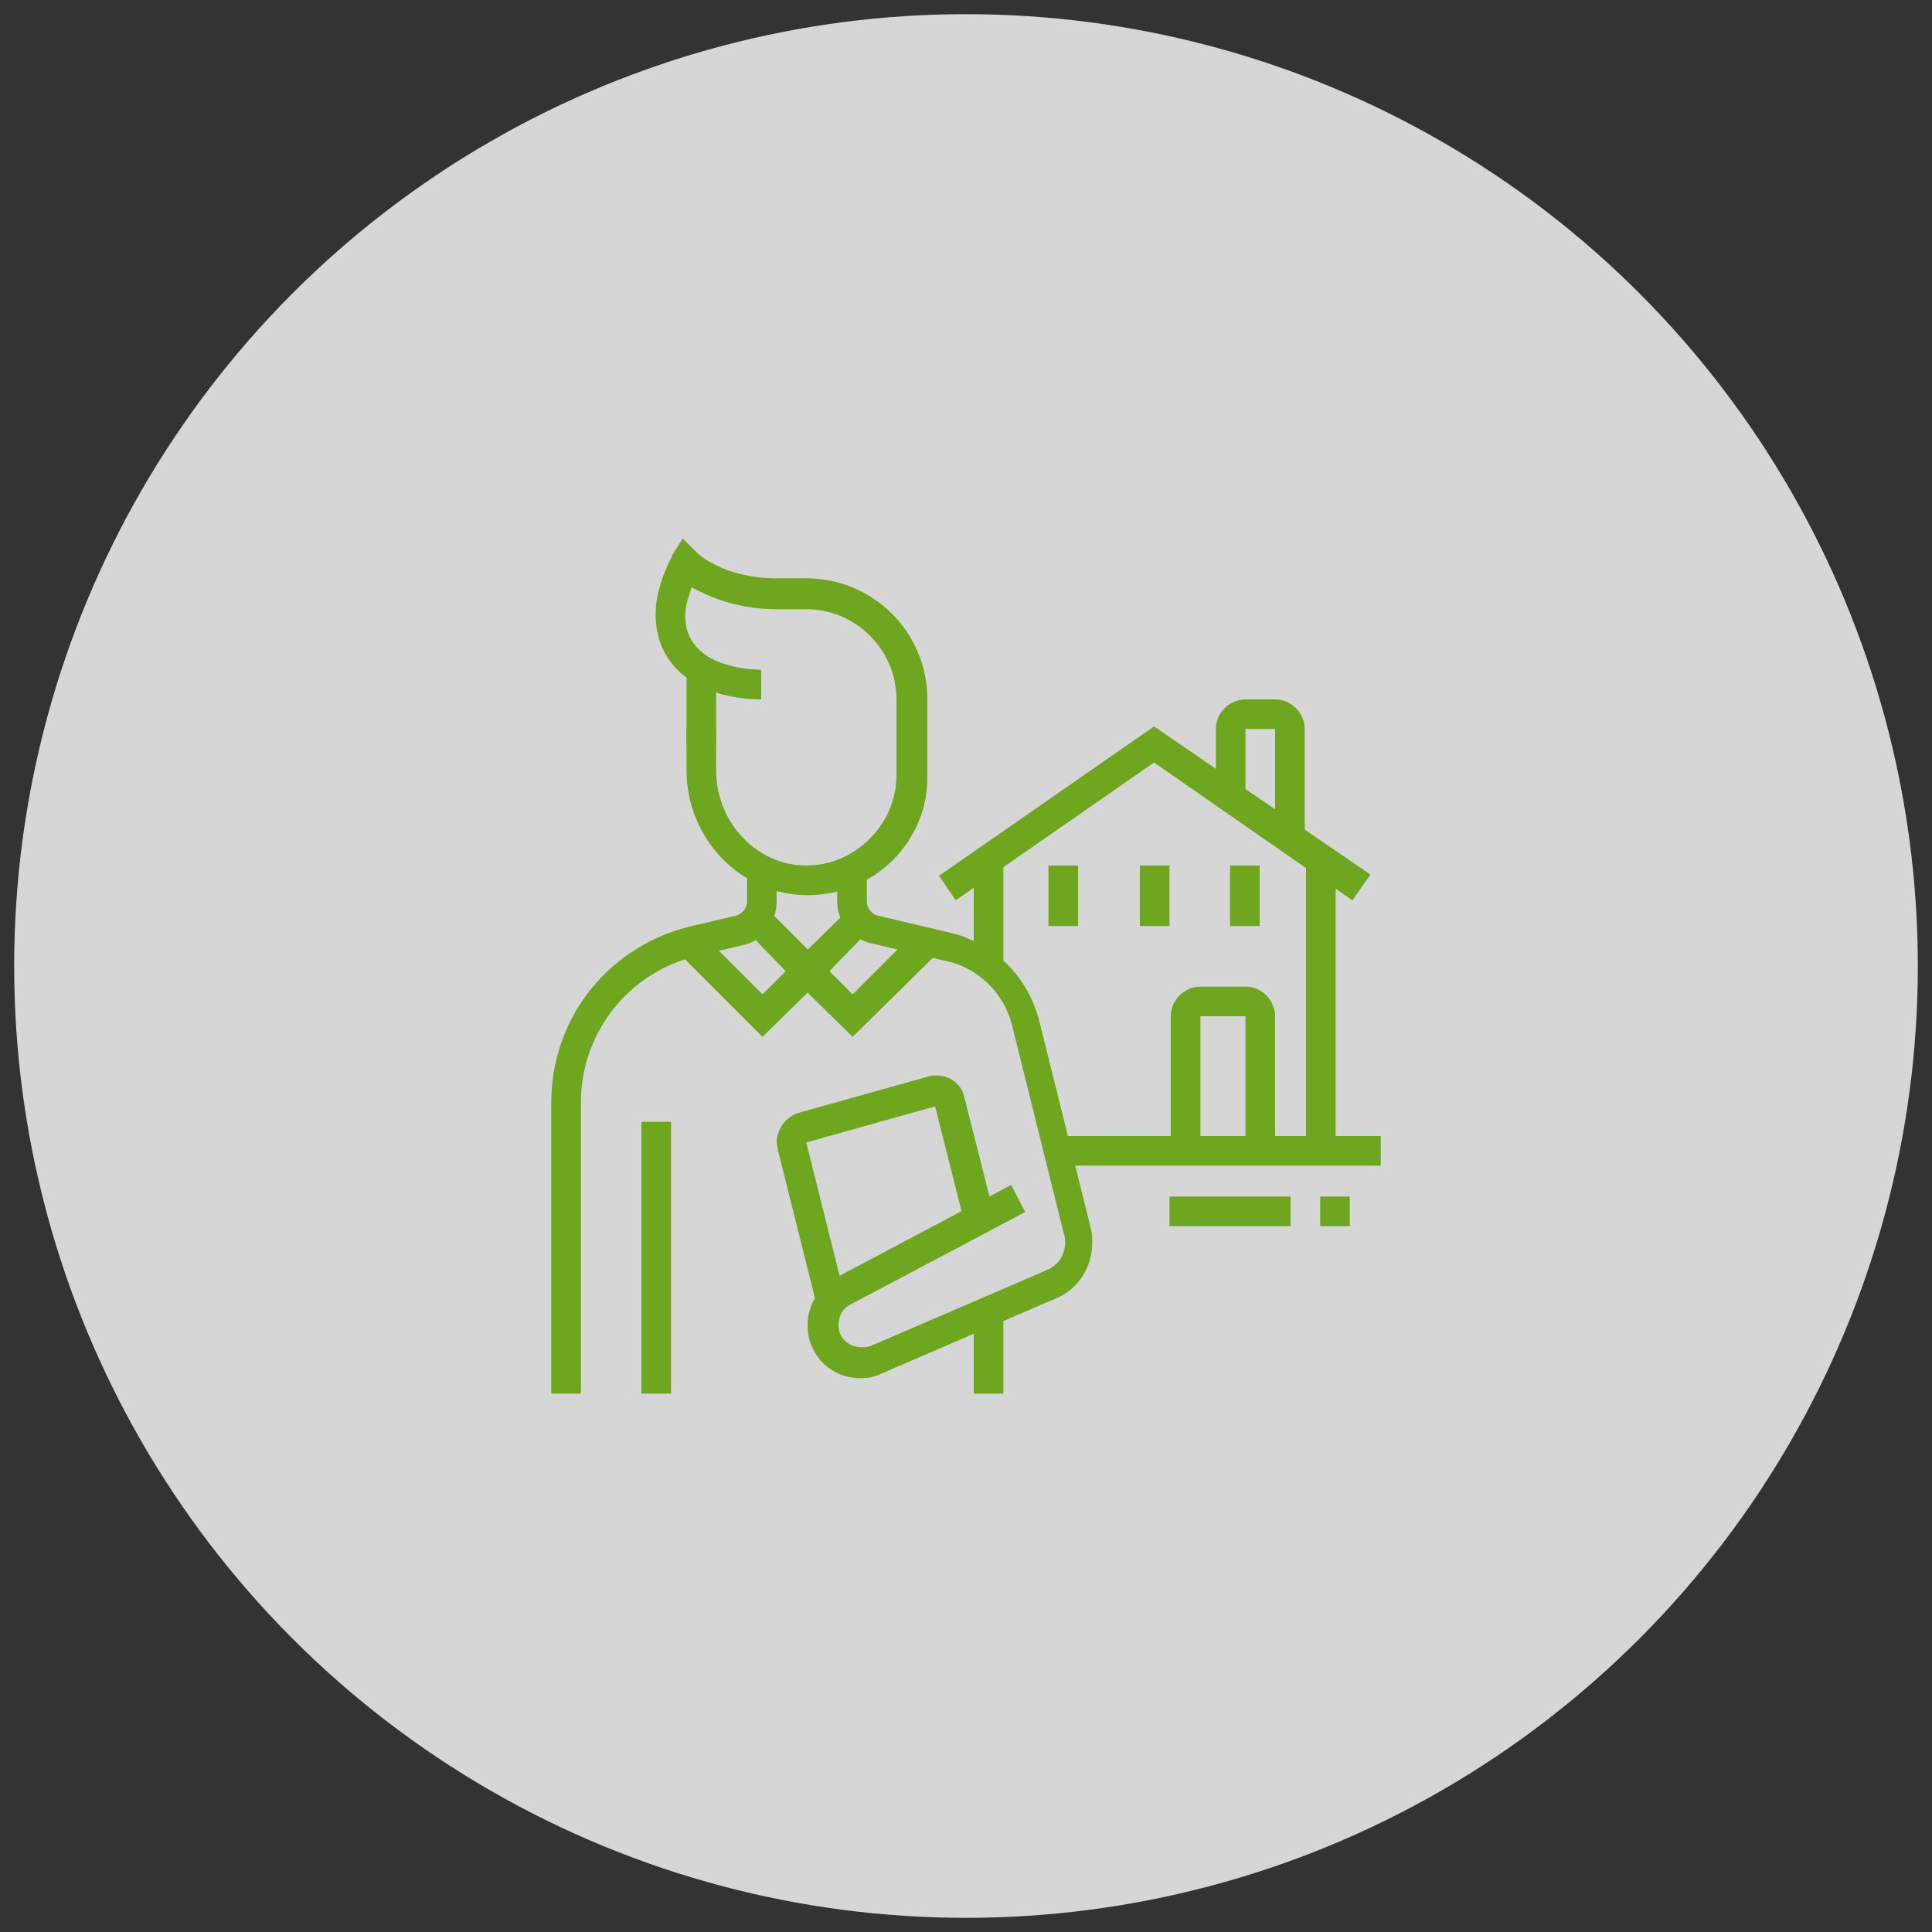 <?xml version="1.0" encoding="utf-8"?>
<!-- Generator: Adobe Illustrator 24.1.0, SVG Export Plug-In . SVG Version: 6.00 Build 0)  -->
<svg version="1.1" id="Layer_1" xmlns="http://www.w3.org/2000/svg" xmlns:xlink="http://www.w3.org/1999/xlink" x="0px" y="0px"
	 width="150px" height="150px" viewBox="0 0 150 150" style="enable-background:new 0 0 150 150;" xml:space="preserve">
<rect x="0" y="0" width="150" height="150" fill="#333333" stroke="none"/>
<style type="text/css">
	.st0{opacity:0.8;fill:#FFFFFF;}
	.st1{display:none;}
	.st2{display:inline;fill:#6EA620;}
	.st3{fill:#6EA620;}
</style>
<circle class="st0" cx="75" cy="75" r="73.9"/>
<g class="st1">
	<rect x="61.8" y="64" transform="matrix(0.973 -0.232 0.232 0.973 -17.359 16.807)" class="st2" width="2.3" height="36.6"/>
	<rect x="72.3" y="64" transform="matrix(0.973 -0.23 0.23 0.973 -16.951 19.063)" class="st2" width="2.3" height="36.6"/>
	<rect x="61.3" y="74.4" class="st2" width="10.5" height="2.3"/>
	<rect x="64.7" y="88.5" class="st2" width="10.5" height="2.3"/>
	<rect x="62.4" y="79.1" class="st2" width="10.5" height="2.3"/>
	<rect x="63.5" y="83.8" class="st2" width="10.5" height="2.3"/>
	<rect x="86.7" y="49.8" class="st2" width="2.3" height="2.3"/>
	<polygon class="st2" points="101.9,101.4 48.1,101.4 48.1,49.8 84.4,49.8 84.4,52.2 50.4,52.2 50.4,99 99.6,99 99.6,52.2 
		91.4,52.2 91.4,49.8 101.9,49.8 	"/>
	
		<rect x="44.8" y="43.1" transform="matrix(0.707 -0.707 0.707 0.707 -20.283 46.474)" class="st2" width="2.3" height="9.3"/>
	<rect x="99.4" y="46.5" transform="matrix(0.707 -0.707 0.707 0.707 -3.269 87.547)" class="st2" width="9.3" height="2.3"/>
	
		<rect x="102.3" y="99.1" transform="matrix(0.707 -0.707 0.707 0.707 -42.441 103.282)" class="st2" width="2.3" height="7.6"/>
	
		<rect x="42.8" y="101.7" transform="matrix(0.707 -0.707 0.707 0.707 -59.108 63.045)" class="st2" width="7.6" height="2.3"/>
	<rect x="79.7" y="55.7" class="st2" width="2.3" height="5.9"/>
	<rect x="94.9" y="58" class="st2" width="2.3" height="8.2"/>
	<rect x="94.9" y="68.6" class="st2" width="2.3" height="2.3"/>
	<rect x="52.7" y="55.7" class="st2" width="2.3" height="8.2"/>
	<rect x="52.7" y="66.2" class="st2" width="2.3" height="2.3"/>
	<path class="st2" d="M83.2,100.2h-2.3V80.3c0-0.9,0.5-1.7,1.3-2.1l3.4-1.7v-4.4h2.3v4.4c0,0.9-0.5,1.7-1.3,2.1l-3.4,1.7V100.2z"/>
	<path class="st2" d="M85.5,74.4h-8.2c-1.3,0-2.3-1.1-2.3-2.3v-2.3c0-1.3,1.1-2.3,2.3-2.3h8.2c1.3,0,2.3,1.1,2.3,2.3v2.3
		C87.9,73.4,86.8,74.4,85.5,74.4z M77.3,69.7v2.3h8.2l0-2.3H77.3z"/>
	<path class="st2" d="M97.3,100.2h-2.3V89.6h-7v10.5h-2.3V89.6c0-1.3,1.1-2.3,2.3-2.3h7c1.3,0,2.3,1.1,2.3,2.3V100.2z"/>
	<path class="st2" d="M96.1,88.5h-2.3v-1.2c0-1.3-1-2.3-2.3-2.3c-1.3,0-2.4,1.1-2.4,2.3v1.2h-2.3v-1.2c0-2.5,2.2-4.6,4.7-4.6
		c2.6,0,4.6,2.1,4.6,4.6V88.5z"/>
	<rect x="60.2" y="69.7" class="st2" width="10.5" height="2.3"/>
	
		<rect x="41.8" y="84.4" transform="matrix(0.223 -0.975 0.975 0.223 -39.239 121.878)" class="st2" width="30" height="2.3"/>
	<rect x="65.8" y="93.2" class="st2" width="10.5" height="2.3"/>
</g>
<g class="st1">
	<path class="st2" d="M45.7,103.1h-5.9v-2.3h5.9c0.6,0,1.2-0.5,1.2-1.2V85.5c0-0.6-0.5-1.2-1.2-1.2h-5.9V82h5.9
		c1.9,0,3.5,1.6,3.5,3.5v14.1C49.2,101.5,47.7,103.1,45.7,103.1z"/>
	<rect x="63.3" y="56.3" class="st2" width="14.1" height="2.3"/>
	<path class="st2" d="M100.8,75H75c-0.8,0-1.5-0.4-2-1.1l-9.7-15.3l-9.4,14.1l5.9,0V75h-5.9c-1.3,0-2.3-1.1-2.3-2.3
		c0-0.5,0.1-0.9,0.4-1.3l9.4-14.1c0.4-0.7,1.2-1,2-1c0.8,0,1.5,0.4,2,1.1L75,72.7l25.8,0l-9.4-14l-15.2,0v-2.3h15.2
		c0.8,0,1.5,0.4,2,1.1l9.4,14c0.3,0.4,0.4,0.8,0.4,1.3C103.1,73.9,102.1,75,100.8,75z"/>
	<rect x="75" y="73.8" class="st2" width="2.3" height="16.3"/>
	<rect x="53.9" y="73.8" class="st2" width="2.3" height="12.9"/>
	<rect x="99.6" y="73.8" class="st2" width="2.3" height="15.3"/>
	<path class="st2" d="M70.3,88.5H68v-10h-4.7v8.3h-2.3v-8.3c0-1.3,1.1-2.3,2.3-2.3H68c1.3,0,2.3,1.1,2.3,2.3V88.5z"/>
	<path class="st2" d="M92.6,85.5h-8.2c-1.3,0-2.3-1.1-2.3-2.3v-3.5c0-1.3,1.1-2.3,2.3-2.3h8.2c1.3,0,2.3,1.1,2.3,2.3v3.5
		C94.9,84.5,93.9,85.5,92.6,85.5z M84.4,79.7v3.5h8.2l0-3.5H84.4z"/>
	<polygon class="st2" points="70.3,43.4 68,43.4 68,45.7 70.3,45.7 70.3,43.4 	"/>
	<polygon class="st2" points="62.1,46.9 59.8,46.9 59.8,49.2 62.1,49.2 62.1,46.9 	"/>
	<polygon class="st2" points="56.3,51.6 53.9,51.6 53.9,53.9 56.3,53.9 56.3,51.6 	"/>
	<polygon class="st2" points="51.6,57.4 49.2,57.4 49.2,59.8 51.6,59.8 51.6,57.4 	"/>
	<polygon class="st2" points="110.1,73.8 107.8,73.8 107.8,76.2 110.1,76.2 110.1,73.8 	"/>
	<polygon class="st2" points="109,82 106.6,82 106.6,84.4 109,84.4 109,82 	"/>
	<polygon class="st2" points="109,65.6 106.6,65.6 106.6,68 109,68 109,65.6 	"/>
	<polygon class="st2" points="105.5,57.4 103.1,57.4 103.1,59.8 105.5,59.8 105.5,57.4 	"/>
	<polygon class="st2" points="78.5,42.2 76.2,42.2 76.2,44.5 78.5,44.5 78.5,42.2 	"/>
	<polygon class="st2" points="86.7,43.4 84.4,43.4 84.4,45.7 86.7,45.7 86.7,43.4 	"/>
	<polygon class="st2" points="94.9,46.9 92.6,46.9 92.6,49.2 94.9,49.2 94.9,46.9 	"/>
	<polygon class="st2" points="100.8,51.6 98.4,51.6 98.4,53.9 100.8,53.9 100.8,51.6 	"/>
	<polygon class="st2" points="46.9,73.8 44.5,73.8 44.5,76.2 46.9,76.2 46.9,73.8 	"/>
	<polygon class="st2" points="48.1,65.6 45.7,65.6 45.7,68 48.1,68 48.1,65.6 	"/>
	<path class="st2" d="M80.9,98.4H69.1v-2.3h11.7c1.3,0,2.3-1.1,2.3-2.3c0-1.3-1.1-2.3-2.3-2.3h-1.2c-6,0-8.7-1-11.2-1.9
		c-2.2-0.8-4.3-1.6-8.7-1.6H48.1v-2.3h11.7c4.9,0,7.2,0.9,9.5,1.7c2.4,0.9,4.8,1.8,10.4,1.8h1.2c2.6,0,4.7,2.1,4.7,4.7
		S83.4,98.4,80.9,98.4z"/>
	<path class="st2" d="M76.8,107.8c-2.1,0-4.2-0.4-6.2-1.2L54.8,100c-0.7-0.3-1.5-0.4-2.2-0.4h-4.5v-2.3h4.5c1.1,0,2.1,0.2,3.1,0.6
		l15.9,6.5c3.9,1.6,8.5,1.3,12.2-0.8l17.3-10.1c0.5-0.3,0.9-0.9,0.9-1.5c0-1-0.8-1.8-1.8-1.8c-0.3,0-0.5,0.1-0.7,0.2L82.8,98l-1-2.1
		l16.6-7.6c0.5-0.2,1.1-0.4,1.7-0.4c2.3,0,4.1,1.8,4.1,4.1c0,1.5-0.8,2.8-2,3.5l-17.3,10.1C82.5,107,79.6,107.8,76.8,107.8z"/>
</g>
<g>
	<rect x="53.3" y="51.9" class="st3" width="2.3" height="5.9"/>
	<path class="st3" d="M62.7,69.5c-5.2,0-9.4-4.4-9.4-9.7v-3.2h2.3v3.2c0,4.1,3.2,7.4,7,7.4s7-3.2,7-7v-5.9c0-3.9-3.2-7-7-7h-2.3
		c-3.1,0-5.3-1-6.6-1.7c-0.2,0.6-0.5,1.4-0.5,2.2c0,4.1,5.3,4.2,5.9,4.2v2.3c-4.1,0-8.2-2-8.2-6.6c0-2.3,1.3-4.5,1.3-4.6l0.8-1.3
		l1.1,1.1c0.1,0.1,2.1,2,6.2,2h2.3c5.2,0,9.4,4.2,9.4,9.4v5.9C72.1,65.3,67.9,69.5,62.7,69.5z"/>
	<path class="st3" d="M45.1,108.2h-2.3V85.6c0-6.6,4.5-12.2,10.9-13.7l3.4-0.8C57.6,71,58,70.5,58,70v-2.5h2.3V70
		c0,1.6-1.1,3.1-2.7,3.4l-3.4,0.8c-5.3,1.2-9.1,5.9-9.1,11.4V108.2z"/>
	<rect x="49.8" y="87.1" class="st3" width="2.3" height="21.1"/>
	<rect x="75.6" y="101.8" class="st3" width="2.3" height="6.4"/>
	<polygon class="st3" points="59.2,80.5 52.7,74 54.3,72.3 59.2,77.2 61,75.4 57.9,72.2 59.6,70.6 64.4,75.4 	"/>
	<polygon class="st3" points="66.2,80.5 61,75.4 65.9,70.6 67.5,72.2 64.4,75.4 66.2,77.2 71.1,72.3 72.8,74 	"/>
	<path class="st3" d="M63.4,101.3l-3-12c0-0.2-0.1-0.4-0.1-0.6c0-1,0.7-2,1.7-2.3l10-2.8c0.2-0.1,0.4-0.1,0.7-0.1
		c1.1,0,2,0.7,2.2,1.8l2.3,9.1L74.9,95l-2.3-9.1l-10,2.8l3,12L63.4,101.3z"/>
	<path class="st3" d="M66.8,107c-2.3,0-4.1-1.8-4.1-4.1c0-1.5,0.8-2.9,2.2-3.7l13.6-7.2l1.1,2.1L66,101.3c-0.6,0.3-0.9,0.9-0.9,1.6
		c0,1,0.8,1.7,1.8,1.7c0.2,0,0.4,0,0.7-0.1l13.7-5.9c0.9-0.4,1.4-1.2,1.4-2.2c0-0.2,0-0.3-0.1-0.6l-4-16.1c-0.6-2.6-2.7-4.6-5.2-5.1
		l-5.5-1.3C66.2,73,65,71.6,65,70v-2.4h2.3V70c0,0.5,0.4,1,0.9,1.1l5.5,1.3c3.5,0.8,6.1,3.4,7,6.9l4,16.1c0.1,0.4,0.1,0.8,0.1,1.1
		c0,1.9-1.1,3.6-2.8,4.3l-13.7,5.9C67.9,106.9,67.4,107,66.8,107z"/>
	<rect x="88.5" y="67.2" class="st3" width="2.3" height="4.7"/>
	<rect x="81.4" y="67.2" class="st3" width="2.3" height="4.7"/>
	<rect x="95.5" y="67.2" class="st3" width="2.3" height="4.7"/>
	<polygon class="st3" points="74.2,69.9 72.9,68 89.6,56.4 106.4,67.9 105,69.9 89.6,59.2 	"/>
	<rect x="75.6" y="66.7" class="st3" width="2.3" height="8.4"/>
	<rect x="82.1" y="88.2" class="st3" width="25.1" height="2.3"/>
	<rect x="101.4" y="66.8" class="st3" width="2.3" height="22.7"/>
	<path class="st3" d="M101.4,65.1H99v-8.5h-2.3v5.2h-2.3v-5.2c0-1.3,1.1-2.3,2.3-2.3H99c1.3,0,2.3,1.1,2.3,2.3V65.1z"/>
	<path class="st3" d="M99,89.4h-2.3V78.9h-3.5v10.5h-2.3V78.9c0-1.3,1.1-2.3,2.3-2.3h3.5c1.3,0,2.3,1.1,2.3,2.3V89.4z"/>
	<rect x="90.8" y="92.9" class="st3" width="9.4" height="2.3"/>
	<rect x="102.5" y="92.9" class="st3" width="2.3" height="2.3"/>
</g>
</svg>
